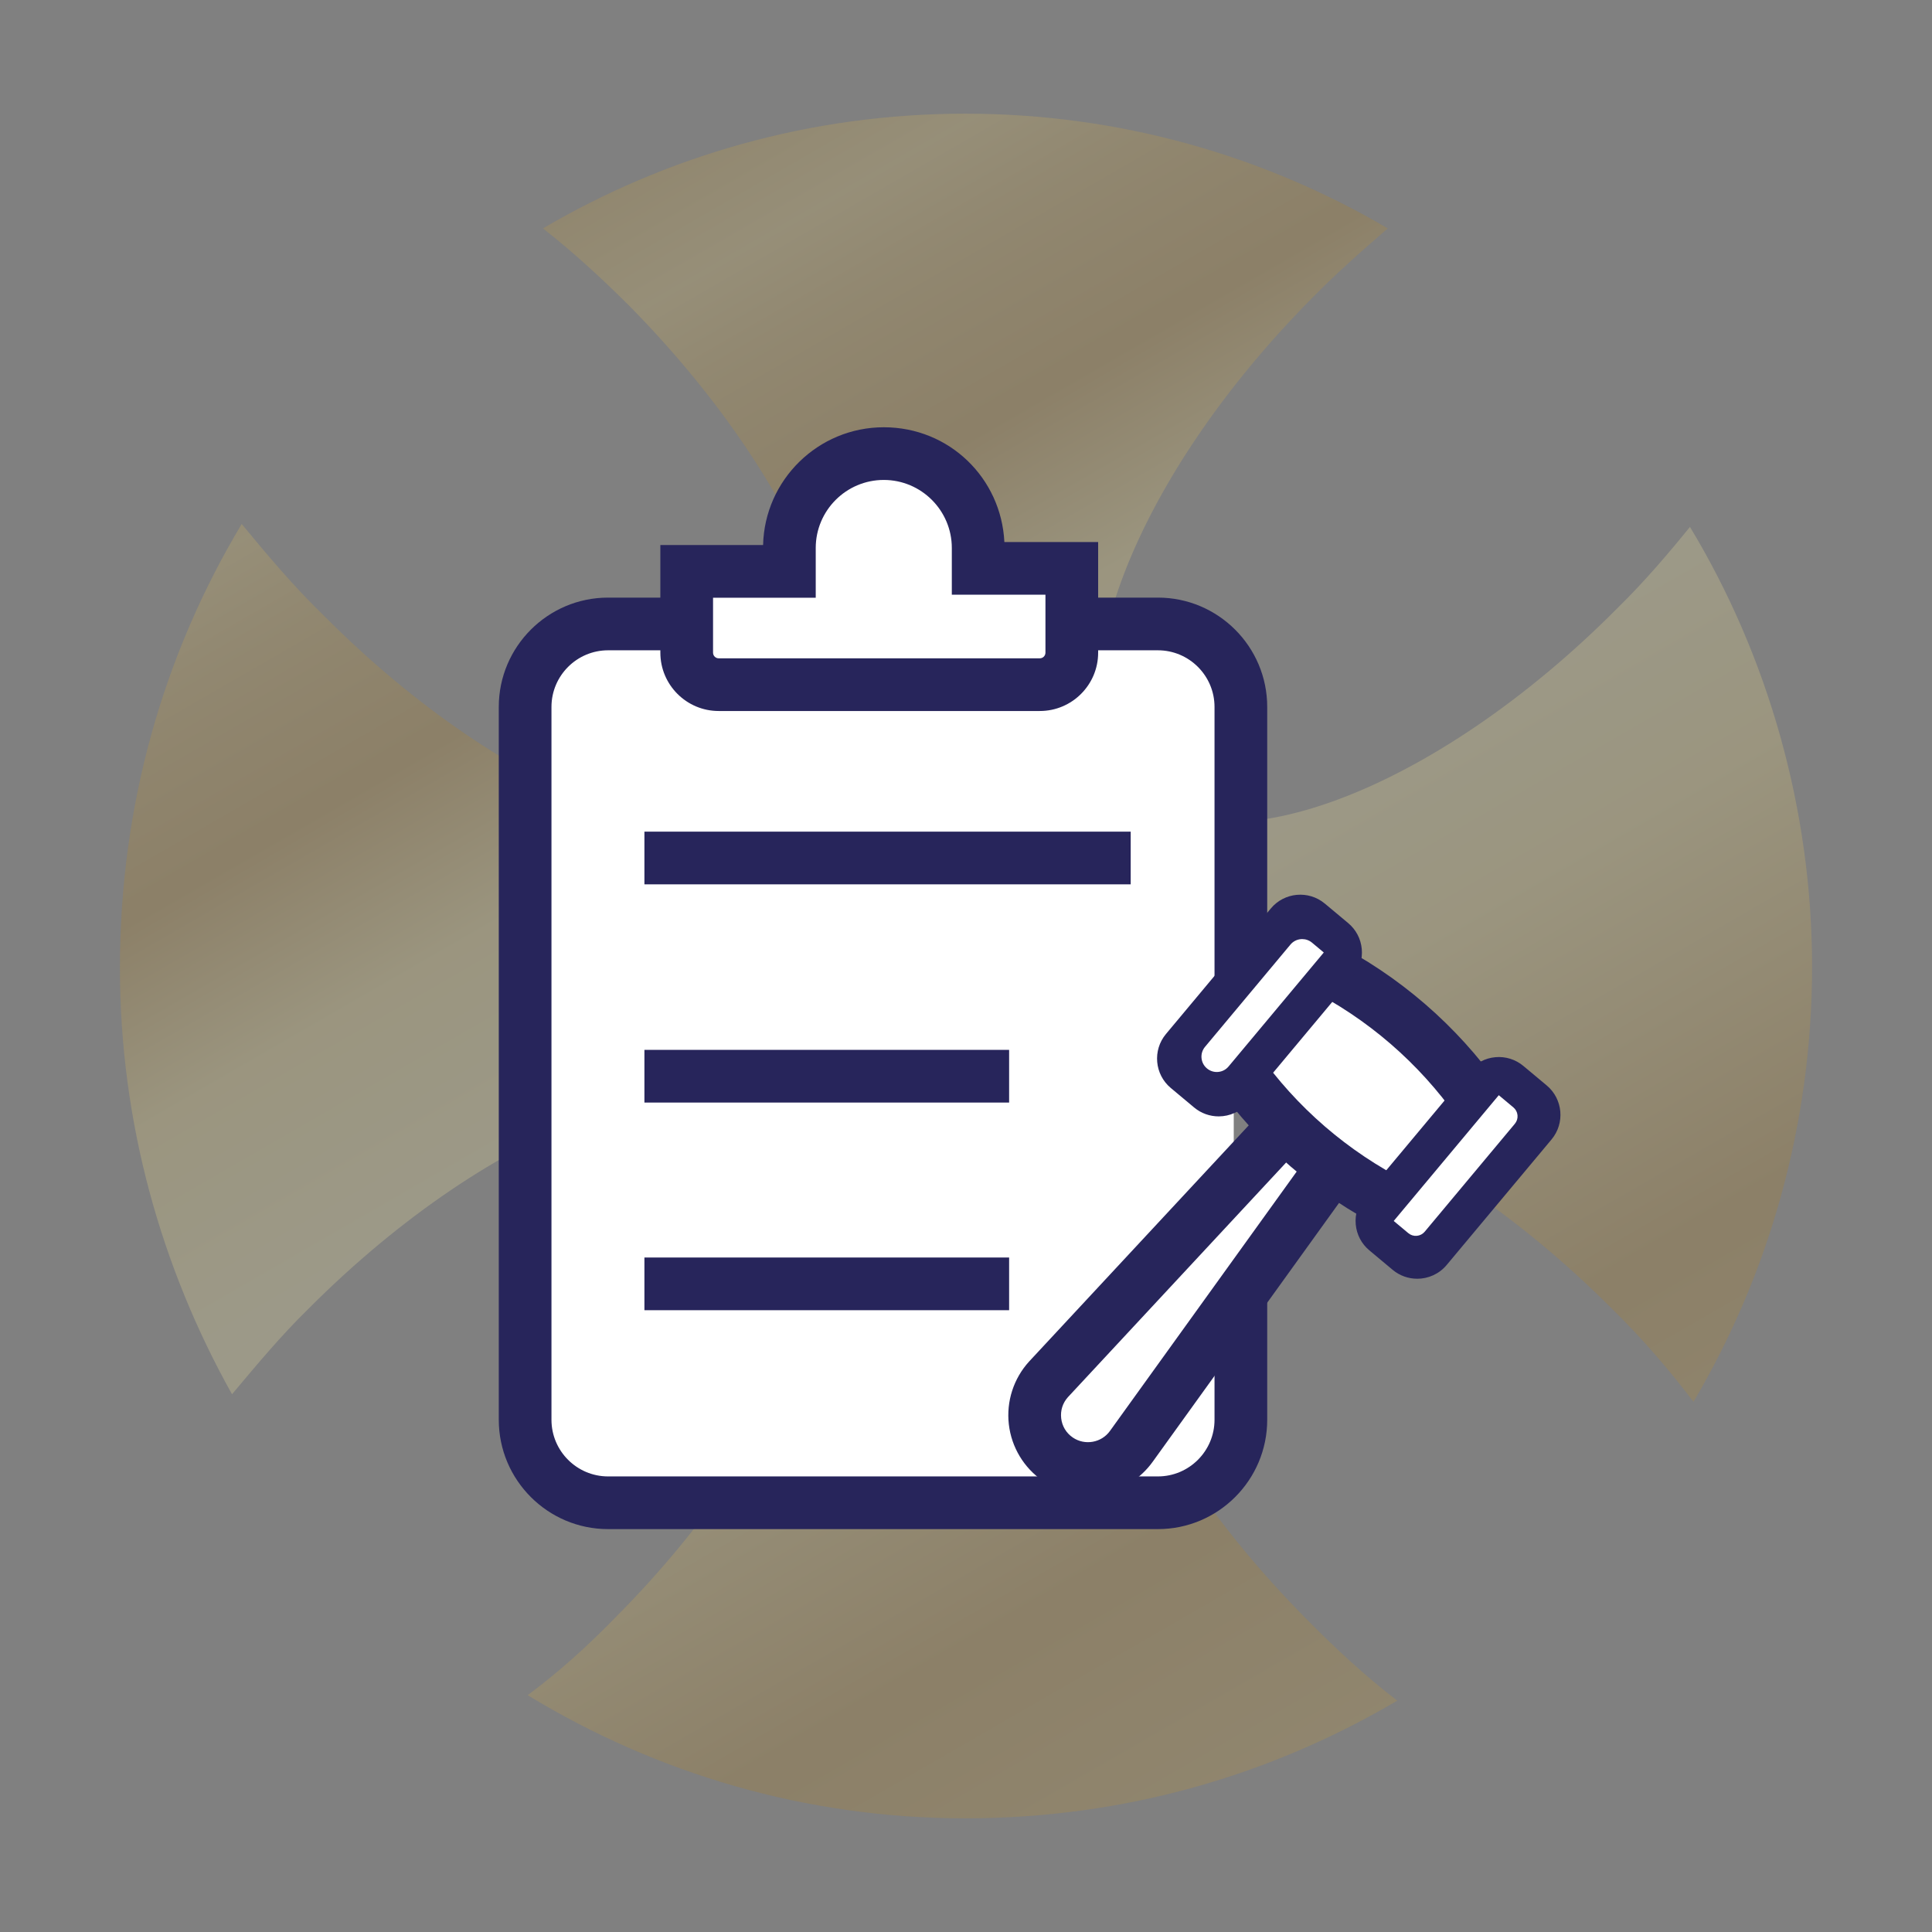 <svg xmlns="http://www.w3.org/2000/svg" xmlns:xlink="http://www.w3.org/1999/xlink" id="Objects" viewBox="0 0 2200 2200"><rect x="0" y="0" width="2200" height="2200" fill="#808080" stroke="none"/><defs><style>      .cls-1 {        fill: #27255b;      }      .cls-2 {        fill: url(#linear-gradient);        opacity: .22;      }      .cls-3 {        fill: #fff;      }    </style><linearGradient id="linear-gradient" x1="1583.5" y1="1941" x2="614.32" y2="262.32" gradientUnits="userSpaceOnUse"><stop offset="0" stop-color="#c8992e"></stop><stop offset=".15" stop-color="#b57e10"></stop><stop offset=".38" stop-color="#f9df7b"></stop><stop offset=".52" stop-color="#fff3a6"></stop><stop offset=".66" stop-color="#f9df7b"></stop><stop offset=".77" stop-color="#b57e10"></stop><stop offset=".85" stop-color="#c7982d"></stop><stop offset=".88" stop-color="#d0a53c"></stop><stop offset=".93" stop-color="#e5c25b"></stop><stop offset="1" stop-color="#cda035"></stop></linearGradient></defs><path class="cls-2" d="M1842.32,691.97c-209.67,211.34-456.87,303.1-552.47,205.06-97.1-95.96-5.3-346.6,204.37-557.72,28.42-29.05,58.31-55.18,86.08-79.22-140.13-82.37-304.86-130.66-481.25-130.66s-340.48,48.29-480.81,130.66c33.5,26.14,66.99,56.85,98.78,88.64,209.69,212.79,301.69,461.14,204.17,558.96-96.04,96.77-342.61,4.17-552.28-206.54-35.6-34.48-65.3-70.23-93.69-104.5-88.4,147.57-138.66,318.77-138.66,505.85,0,175.18,46.85,340.73,127.63,485.18,27.77-33.03,55.97-67.08,87.77-98.04,209.45-209.86,456.87-302.67,554.6-204.85,95.39,97.2,3.17,347.63-206.28,557.51-31.81,32.81-65.3,62.72-99.43,88,146.06,89.05,316.74,140.27,498.2,140.27s348.11-49.13,492.06-134c-35.82-27.38-70.38-59.36-104.73-94.27-209.47-211.96-301.26-460.3-203.74-557.51,95.61-97.82,342.4-5.01,552.28,204.85,35.82,35.13,65.28,69.61,93.48,106.62,85.86-145.28,135.05-315.65,135.05-495.43s-50.67-354.52-139.07-500.85c-24.18,29.88-52.17,62.72-82.06,91.98Z"></path><rect class="cls-3" x="623.39" y="721.69" width="781.49" height="979.18"></rect><polygon class="cls-3" points="1327.69 1177.45 1472.84 1039.84 1540.71 1112.61 1706.61 1247.22 1587.16 1390.21 1327.69 1177.45"></polygon><g><path class="cls-1" d="M1318.52,1741.22h-626.07c-68.64,0-124.48-55.84-124.48-124.49v-811.75c0-68.64,55.84-124.48,124.48-124.48h626.07c68.64,0,124.48,55.84,124.48,124.48v417.05h-60v-417.05c0-35.56-28.93-64.48-64.48-64.48h-626.07c-35.56,0-64.48,28.93-64.48,64.48v811.75c0,35.56,28.93,64.49,64.48,64.49h626.07c35.56,0,64.48-28.93,64.48-64.49v-273.76h60v273.76c0,68.64-55.84,124.49-124.48,124.49Z"></path><g><path class="cls-3" d="M1113.85,647.22h106.62v96.01c0,20.1-16.3,36.4-36.4,36.4h-365.71c-20.1,0-36.4-16.3-36.4-36.4v-92.57h116.94v-26.65c0-59.36,48.12-107.48,107.48-107.48h0c59.36,0,107.48,48.12,107.48,107.48v23.22Z"></path><path class="cls-1" d="M1184.07,809.63h-365.71c-36.61,0-66.4-29.79-66.4-66.4v-122.57h116.98c1.78-74.26,62.75-134.13,137.44-134.13s133.76,58.03,137.31,130.69h106.78v126.01c0,36.61-29.79,66.4-66.4,66.4ZM811.96,680.66v62.57c0,3.53,2.87,6.4,6.4,6.4h365.71c3.53,0,6.4-2.87,6.4-6.4v-66.01h-106.62v-53.22c0-42.72-34.76-77.48-77.48-77.48s-77.48,34.76-77.48,77.48v56.66h-116.94Z"></path></g><rect class="cls-1" x="733.81" y="947.01" width="553.73" height="60"></rect><rect class="cls-1" x="733.81" y="1195.5" width="415.29" height="60"></rect><rect class="cls-1" x="733.81" y="1431.95" width="415.29" height="60"></rect><g><g><path class="cls-3" d="M1514.97,1332.09l-226.49,314.61c-19.23,27.08-56.64,33.69-84,14.86h0c-30.31-20.88-35.25-63.69-10.49-90.92l267.67-287.82"></path><path class="cls-1" d="M1238.77,1702.29c-18.22,0-36-5.49-51.31-16.03-21.58-14.86-35.68-38.32-38.68-64.35-3-26.03,5.39-52.08,23.02-71.47l.23-.25,267.67-287.82,43.94,40.86-267.54,287.68c-6,6.65-8.73,15.21-7.71,24.12,1.03,8.95,5.69,16.7,13.11,21.81,13.77,9.48,32.84,6.11,42.52-7.52l.11-.16,226.49-314.61,48.69,35.06-226.45,314.54c-13.89,19.51-34.53,32.55-58.12,36.72-5.33.94-10.67,1.41-15.98,1.41Z"></path></g><g><path class="cls-3" d="M1589.4,1372.57c-28.06-14.16-63.66-35.47-100.33-67.14-36.47-31.49-62.65-63.42-80.72-89.01"></path><path class="cls-1" d="M1575.88,1399.36c-38.22-19.28-74.02-43.24-106.42-71.22-32.25-27.84-61.05-59.61-85.62-94.42l49.02-34.6c21.75,30.82,47.26,58.95,75.81,83.61,28.69,24.77,60.39,45.99,94.23,63.06l-27.02,53.57Z"></path></g><g><path class="cls-3" d="M1502.65,1098.74c28.06,14.16,63.66,35.47,100.33,67.14,36.47,31.49,62.65,63.42,80.72,89.01"></path><path class="cls-1" d="M1659.18,1272.19c-21.75-30.82-47.26-58.95-75.81-83.61-28.69-24.77-60.39-45.99-94.23-63.06l27.02-53.57c38.22,19.28,74.02,43.24,106.42,71.22,32.25,27.84,61.05,59.61,85.62,94.42l-49.02,34.6Z"></path></g><g><path class="cls-3" d="M1584.94,1393.1l26.57,22.2c1.55,1.29,3.85,1.09,5.14-.46l119.45-142.99c1.29-1.55,1.09-3.85-.46-5.14l-26.57-22.2c-1.55-1.29-3.85-1.09-5.14.46l-119.45,142.99c-1.29,1.55-1.09,3.85.46,5.14Z"></path><path class="cls-1" d="M1613.81,1456.12c-9.87,0-19.79-3.32-27.94-10.12l-26.58-22.2c-8.95-7.47-14.45-17.99-15.49-29.6-1.04-11.61,2.5-22.93,9.97-31.88l119.45-142.99c7.47-8.95,17.99-14.45,29.6-15.49,11.61-1.04,22.94,2.51,31.88,9.98l26.57,22.19c18.47,15.44,20.94,43.02,5.51,61.48l-119.45,142.99c-8.62,10.32-21.04,15.65-33.53,15.65Z"></path></g><g><path class="cls-3" d="M1358.85,1208.22l26.57,22.2c1.55,1.29,3.85,1.09,5.14-.46l119.45-142.99c1.29-1.55,1.09-3.85-.46-5.14l-26.57-22.2c-1.55-1.29-3.85-1.09-5.14.46l-119.45,142.99c-1.29,1.55-1.09,3.85.46,5.14Z"></path><path class="cls-1" d="M1387.73,1271.25c-9.87,0-19.79-3.32-27.94-10.13l-26.58-22.2c-18.47-15.43-20.94-43-5.52-61.47l119.45-143c15.43-18.47,43.01-20.94,61.47-5.52l26.58,22.2c8.94,7.47,14.45,17.98,15.49,29.6,1.04,11.61-2.5,22.94-9.98,31.88l-119.44,142.99c-8.62,10.32-21.04,15.64-33.53,15.65Z"></path></g></g></g><g><path class="cls-3" d="M1584.94,1393.1l16.52,13.8c7.1,5.93,17.66,4.98,23.59-2.12l102.65-122.89c5.93-7.1,4.98-17.66-2.12-23.59l-16.52-13.8c-1.55-1.29-3.85-1.09-5.14.46l-119.45,142.99c-1.29,1.55-1.09,3.85.46,5.14Z"></path><path class="cls-1" d="M1612.16,1414.29c-4.73,0-9.27-1.64-12.94-4.71l-16.52-13.8c-1.47-1.22-2.37-2.95-2.54-4.85-.17-1.9.41-3.75,1.63-5.22l119.45-142.99c1.22-1.46,2.95-2.37,4.85-2.54,1.9-.17,3.76.41,5.22,1.63l16.52,13.8c4.15,3.47,6.7,8.34,7.18,13.73s-1.16,10.64-4.63,14.79l-102.65,122.89c-3.47,4.15-8.34,6.7-13.73,7.18-.62.06-1.23.08-1.84.08ZM1706.72,1247.17s-.09.02-.12.05l-119.45,142.99c-.04.05-.03.16.02.21h0l16.52,13.8c2.72,2.27,6.15,3.34,9.67,3.03,3.52-.32,6.71-1.99,8.98-4.7l102.65-122.89c2.27-2.71,3.34-6.15,3.03-9.67s-1.99-6.71-4.7-8.98l-16.52-13.8s-.06-.03-.09-.03Z"></path></g><g><path class="cls-3" d="M1372.14,1219.32h0c8.88,7.42,22.1,6.24,29.52-2.65l108.35-129.7c1.29-1.55,1.09-3.85-.46-5.14l-13.29-11.1c-8.88-7.42-22.1-6.24-29.52,2.65l-97.25,116.42c-7.42,8.88-6.24,22.1,2.65,29.52Z"></path><path class="cls-1" d="M1385.54,1227.7c-5.72,0-11.2-1.98-15.64-5.69-5.01-4.19-8.1-10.08-8.68-16.59-.58-6.51,1.4-12.85,5.59-17.87l97.25-116.42c4.19-5.01,10.08-8.1,16.59-8.68,6.51-.59,12.85,1.4,17.87,5.59l13.29,11.1c1.47,1.22,2.37,2.95,2.54,4.85.17,1.9-.41,3.76-1.63,5.22l-108.35,129.7c-4.19,5.01-10.08,8.1-16.59,8.68-.75.07-1.49.1-2.23.1ZM1482.86,1069.36c-.53,0-1.06.02-1.59.07-4.65.42-8.85,2.62-11.84,6.2l-97.25,116.42c-2.99,3.58-4.41,8.11-3.99,12.75.42,4.64,2.62,8.85,6.2,11.84h0c3.58,2.99,8.11,4.41,12.75,3.99,4.65-.42,8.85-2.62,11.84-6.2l108.35-129.7c.04-.05.03-.16-.02-.21l-13.29-11.1c-3.17-2.65-7.08-4.06-11.16-4.06Z"></path></g></svg>